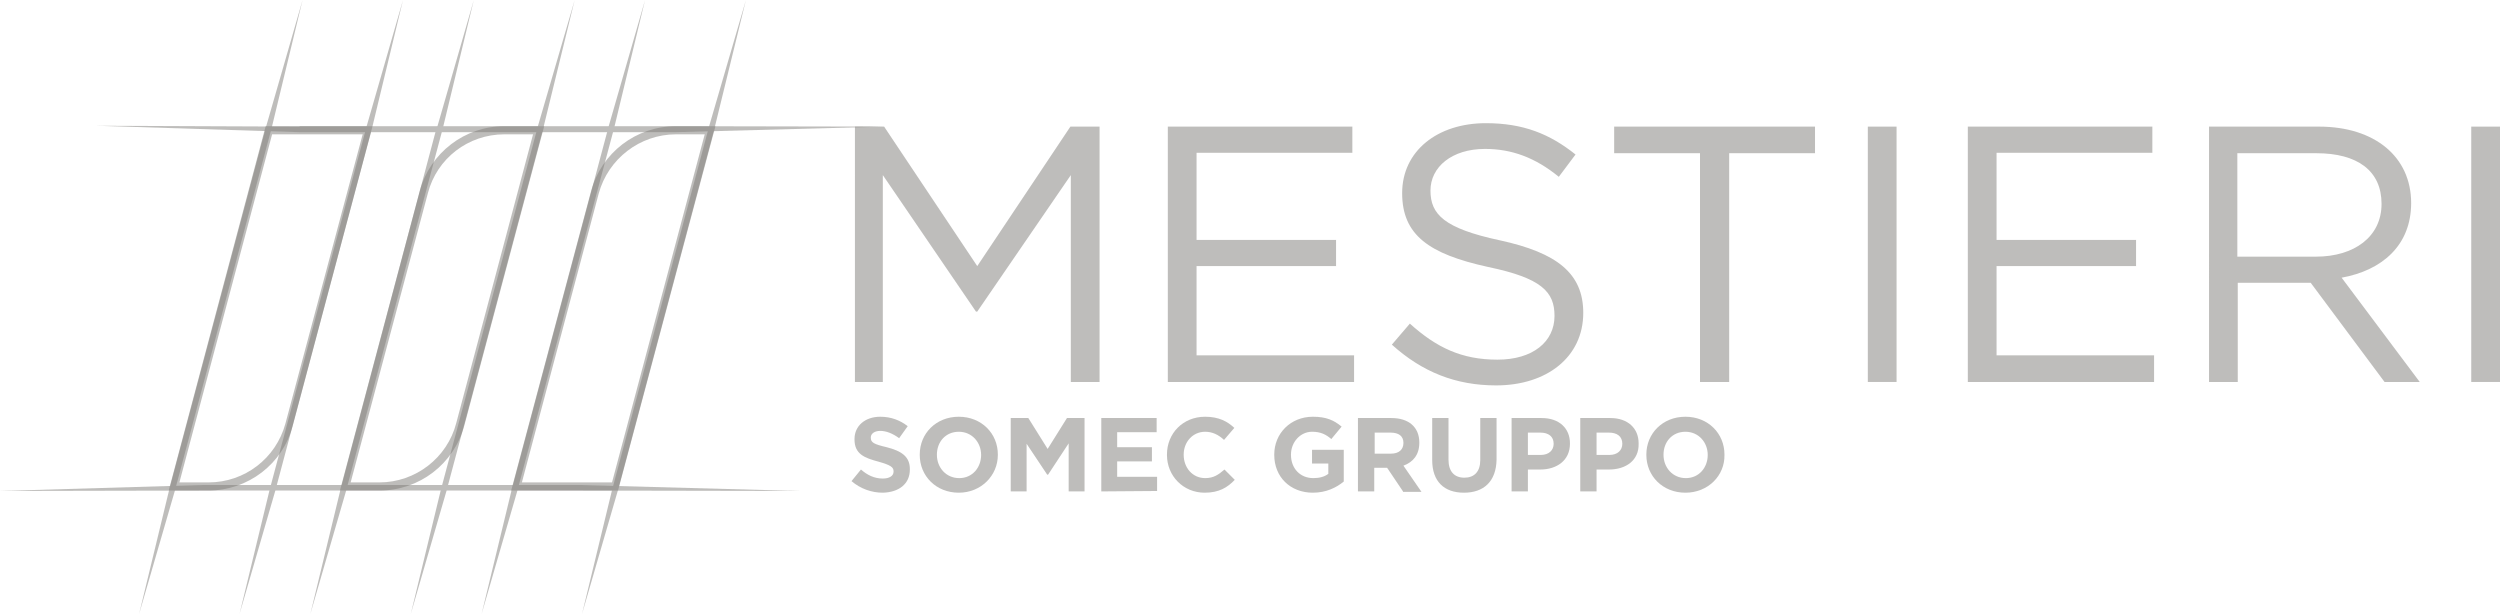 <?xml version="1.0" encoding="utf-8"?>
<!-- Generator: Adobe Illustrator 27.1.0, SVG Export Plug-In . SVG Version: 6.00 Build 0)  -->
<svg version="1.1" id="MESTIERI" xmlns="http://www.w3.org/2000/svg" xmlns:xlink="http://www.w3.org/1999/xlink" x="0px" y="0px"
	 viewBox="0 0 582.5 143.1" style="enable-background:new 0 0 582.5 143.1;" xml:space="preserve">
<style type="text/css">
	.st0{opacity:0.5;}
	.st1{fill:#7E7C78;}
	.st2{opacity:0.5;fill:#7E7C78;}
</style>
<g class="st0">
	<path class="st1" d="M205.7,114.8c-2.6,0-5.2-0.9-7.3-2.7l2.2-2.7c1.5,1.3,3.1,2.1,5.1,2.1c1.5,0,2.5-0.6,2.5-1.6v-0.1
		c0-0.9-0.6-1.4-3.4-2.2c-3.4-0.9-5.7-1.8-5.7-5.2v-0.1c0-3.1,2.5-5.2,6-5.2c2.5,0,4.6,0.8,6.4,2.2l-2,2.8c-1.5-1.1-3-1.7-4.4-1.7
		s-2.2,0.7-2.2,1.5v0.1c0,1.1,0.7,1.5,3.7,2.2c3.5,0.9,5.4,2.2,5.4,5.1v0.1C212,112.8,209.4,114.7,205.7,114.8L205.7,114.8z"/>
	<path class="st1" d="M223.4,114.8c-5.3,0-9.1-3.9-9.1-8.8v-0.1c0-4.9,3.8-8.8,9.1-8.8s9.1,3.9,9.1,8.8v0.1
		C232.5,110.8,228.6,114.8,223.4,114.8L223.4,114.8z M228.6,106c0-2.9-2.1-5.4-5.2-5.4s-5.1,2.4-5.1,5.3v0.1c0,2.9,2.1,5.4,5.2,5.4
		S228.6,108.9,228.6,106L228.6,106z"/>
	<path class="st1" d="M249,114.5v-11.2l-4.8,7.3H244l-4.8-7.2v11.1h-3.7V97.4h4.1l4.5,7.2l4.5-7.2h4.1v17.1H249L249,114.5z"/>
	<path class="st1" d="M256.6,114.5V97.4h12.9v3.3h-9.2v3.5h8.1v3.3h-8.1v3.6h9.3v3.3L256.6,114.5L256.6,114.5z"/>
	<path class="st1" d="M280.7,114.8c-5,0-8.8-3.9-8.8-8.8v-0.1c0-4.9,3.7-8.8,8.9-8.8c3.2,0,5.2,1.1,6.8,2.6l-2.4,2.8
		c-1.3-1.2-2.7-1.9-4.4-1.9c-2.9,0-5,2.4-5,5.3v0.1c0,2.9,2,5.4,5,5.4c2,0,3.1-0.8,4.5-2l2.4,2.4C286,113.6,284,114.8,280.7,114.8
		L280.7,114.8z"/>
	<path class="st1" d="M305.9,114.8c-5.3,0-9-3.7-9-8.8v-0.1c0-4.9,3.8-8.8,9-8.8c3.1,0,4.9,0.8,6.7,2.3l-2.4,2.9
		c-1.3-1.1-2.5-1.7-4.5-1.7c-2.7,0-4.9,2.4-4.9,5.3v0.1c0,3.1,2.1,5.4,5.2,5.4c1.4,0,2.6-0.3,3.5-1v-2.4h-3.8v-3.2h7.4v7.4
		C311.4,113.6,309,114.8,305.9,114.8L305.9,114.8z"/>
	<path class="st1" d="M326.9,114.5l-3.7-5.5h-3v5.5h-3.8V97.4h7.8c4,0,6.5,2.1,6.5,5.7v0.1c0,2.8-1.5,4.5-3.7,5.3l4.2,6.1H326.9
		L326.9,114.5z M327,103.2c0-1.6-1.1-2.4-3-2.4h-3.7v4.9h3.8C326,105.7,327,104.7,327,103.2L327,103.2L327,103.2z"/>
	<path class="st1" d="M341.1,114.8c-4.6,0-7.4-2.6-7.4-7.6v-9.8h3.8v9.7c0,2.8,1.4,4.2,3.7,4.2s3.7-1.4,3.7-4.1v-9.8h3.8v9.7
		C348.6,112.2,345.7,114.8,341.1,114.8L341.1,114.8z"/>
	<path class="st1" d="M358.9,109.4H356v5.1h-3.8V97.4h7c4.1,0,6.6,2.4,6.6,5.9v0.1C365.8,107.3,362.7,109.4,358.9,109.4L358.9,109.4
		z M362,103.4c0-1.7-1.2-2.6-3.1-2.6H356v5.2h3C360.9,106,362,104.9,362,103.4C362,103.4,362,103.4,362,103.4z"/>
	<path class="st1" d="M374.9,109.4h-2.9v5.1h-3.8V97.4h7c4.1,0,6.6,2.4,6.6,5.9v0.1C381.9,107.3,378.8,109.4,374.9,109.4
		L374.9,109.4z M378,103.4c0-1.7-1.2-2.6-3.1-2.6h-2.9v5.2h3C376.9,106,378,104.9,378,103.4C378,103.4,378,103.4,378,103.4z"/>
	<path class="st1" d="M392.7,114.8c-5.3,0-9.1-3.9-9.1-8.8v-0.1c0-4.9,3.8-8.8,9.1-8.8s9.1,3.9,9.1,8.8v0.1
		C401.9,110.8,398,114.8,392.7,114.8L392.7,114.8z M397.9,106c0-2.9-2.1-5.4-5.2-5.4s-5.1,2.4-5.1,5.3v0.1c0,2.9,2.1,5.4,5.2,5.4
		S397.9,108.9,397.9,106L397.9,106z"/>
</g>
<g class="st0">
	<polygon class="st1" points="157.4,30.8 205.9,29.5 157.4,29.4 157.4,29.4 69.8,29.4 69.8,29.5 22.5,29.3 69.8,30.8 	"/>
	<polygon class="st1" points="70.5,0 62,29.5 62,29.5 39.4,114.2 39.4,114.2 32.4,143.1 40.7,114.5 40.7,114.5 63.3,29.8 63.3,29.8 
			"/>
	<polygon class="st1" points="93.9,0 85.4,29.5 85.4,29.5 62.8,114.2 62.8,114.2 55.8,143.1 64.1,114.5 64.1,114.5 86.7,29.8 
		86.7,29.8 	"/>
	<polygon class="st1" points="110.4,0 101.9,29.5 101.8,29.5 79.3,114.2 79.3,114.2 72.3,143.1 80.6,114.5 80.6,114.5 103.2,29.8 
		103.2,29.8 	"/>
	<polygon class="st1" points="133.9,0 125.3,29.5 125.3,29.5 102.7,114.2 102.7,114.2 95.7,143.1 104,114.5 104,114.5 126.6,29.8 
		126.6,29.8 	"/>
	<polygon class="st1" points="150.3,0 141.8,29.5 141.8,29.5 119.2,114.2 119.2,114.2 112.2,143.1 120.5,114.5 120.5,114.5 
		143.1,29.8 143.1,29.8 	"/>
	<polygon class="st1" points="173.8,0 165.2,29.5 165.2,29.5 142.6,114.2 142.6,114.2 135.6,143.1 143.9,114.5 143.9,114.5 
		166.5,29.8 166.5,29.8 	"/>
	<polygon class="st1" points="186.4,114.4 134.9,113 47.3,113 0,114.4 47.3,114.3 47.3,114.3 134.9,114.3 134.9,114.3 	"/>
</g>
<path class="st2" d="M144,114.3l-24.9,0l18.6-69.7c2.4-9,10.5-15.2,19.8-15.2h9.2L144,114.3L144,114.3z M157.5,31.3
	c-8.4,0-15.8,5.7-18,13.8l-17.9,67.3l21,0l21.6-81.1L157.5,31.3L157.5,31.3z"/>
<path class="st2" d="M48.5,114.3h-9.2l22.6-84.9l24.9,0L68.2,99.2C65.9,108.1,57.8,114.3,48.5,114.3z M63.4,31.3l-21.6,81.1h6.8
	c8.4,0,15.7-5.6,17.9-13.7l18-67.4L63.4,31.3L63.4,31.3z"/>
<path class="st2" d="M88.4,114.3h-9.2l18.6-69.8c2.4-8.9,10.5-15.1,19.7-15.1h9.3l-18.6,69.7C105.8,108.1,97.7,114.3,88.4,114.3
	L88.4,114.3z M117.5,31.3c-8.4,0-15.7,5.6-17.8,13.7l-18,67.4h6.7c8.4,0,15.8-5.7,17.9-13.8l17.9-67.3H117.5z"/>
<g class="st0">
	<path class="st1" d="M227.7,72.6h-0.3l-21.7-31.8V89h-6.5V29.5h6.8l21.7,32.5l21.7-32.5h6.8V89h-6.7V40.8L227.7,72.6z"/>
	<path class="st1" d="M315.1,35.6h-36.3v20.3h32.5V62h-32.5v20.8h36.7V89h-43.4V29.5h43V35.6z"/>
	<path class="st1" d="M349.5,56c13.3,2.9,19.4,7.7,19.4,16.9c0,10.3-8.5,16.9-20.3,16.9c-9.4,0-17.2-3.1-24.3-9.5l4.2-4.9
		c6.2,5.6,12.1,8.4,20.4,8.4s13.3-4.2,13.3-10.2c0-5.6-3-8.8-15.5-11.4c-13.7-3-20-7.4-20-17.2s8.2-16.3,19.5-16.3
		c8.7,0,14.9,2.5,20.9,7.3l-3.9,5.2c-5.5-4.5-11-6.5-17.2-6.5c-7.7,0-12.7,4.2-12.7,9.7S336.4,53.2,349.5,56L349.5,56z"/>
	<path class="st1" d="M402.9,89h-6.8V35.7h-20v-6.2h46.8v6.2h-20L402.9,89L402.9,89z"/>
	<path class="st1" d="M441.9,29.5V89h-6.7V29.5H441.9z"/>
	<path class="st1" d="M501.5,35.6h-36.3v20.3h32.5V62h-32.5v20.8h36.7V89h-43.4V29.5h43V35.6z"/>
	<path class="st1" d="M555.6,89l-17.2-23.1h-17V89h-6.7V29.5h25.6c13.1,0,21.5,7.1,21.5,17.8c0,9.9-6.8,15.7-16.2,17.4L563.8,89
		H555.6z M539.7,35.7h-18.4v24.1h18.3c8.9,0,15.3-4.6,15.3-12.3S549.3,35.7,539.7,35.7L539.7,35.7z"/>
	<path class="st1" d="M582.5,29.5V89h-6.7V29.5H582.5z"/>
</g>
</svg>
